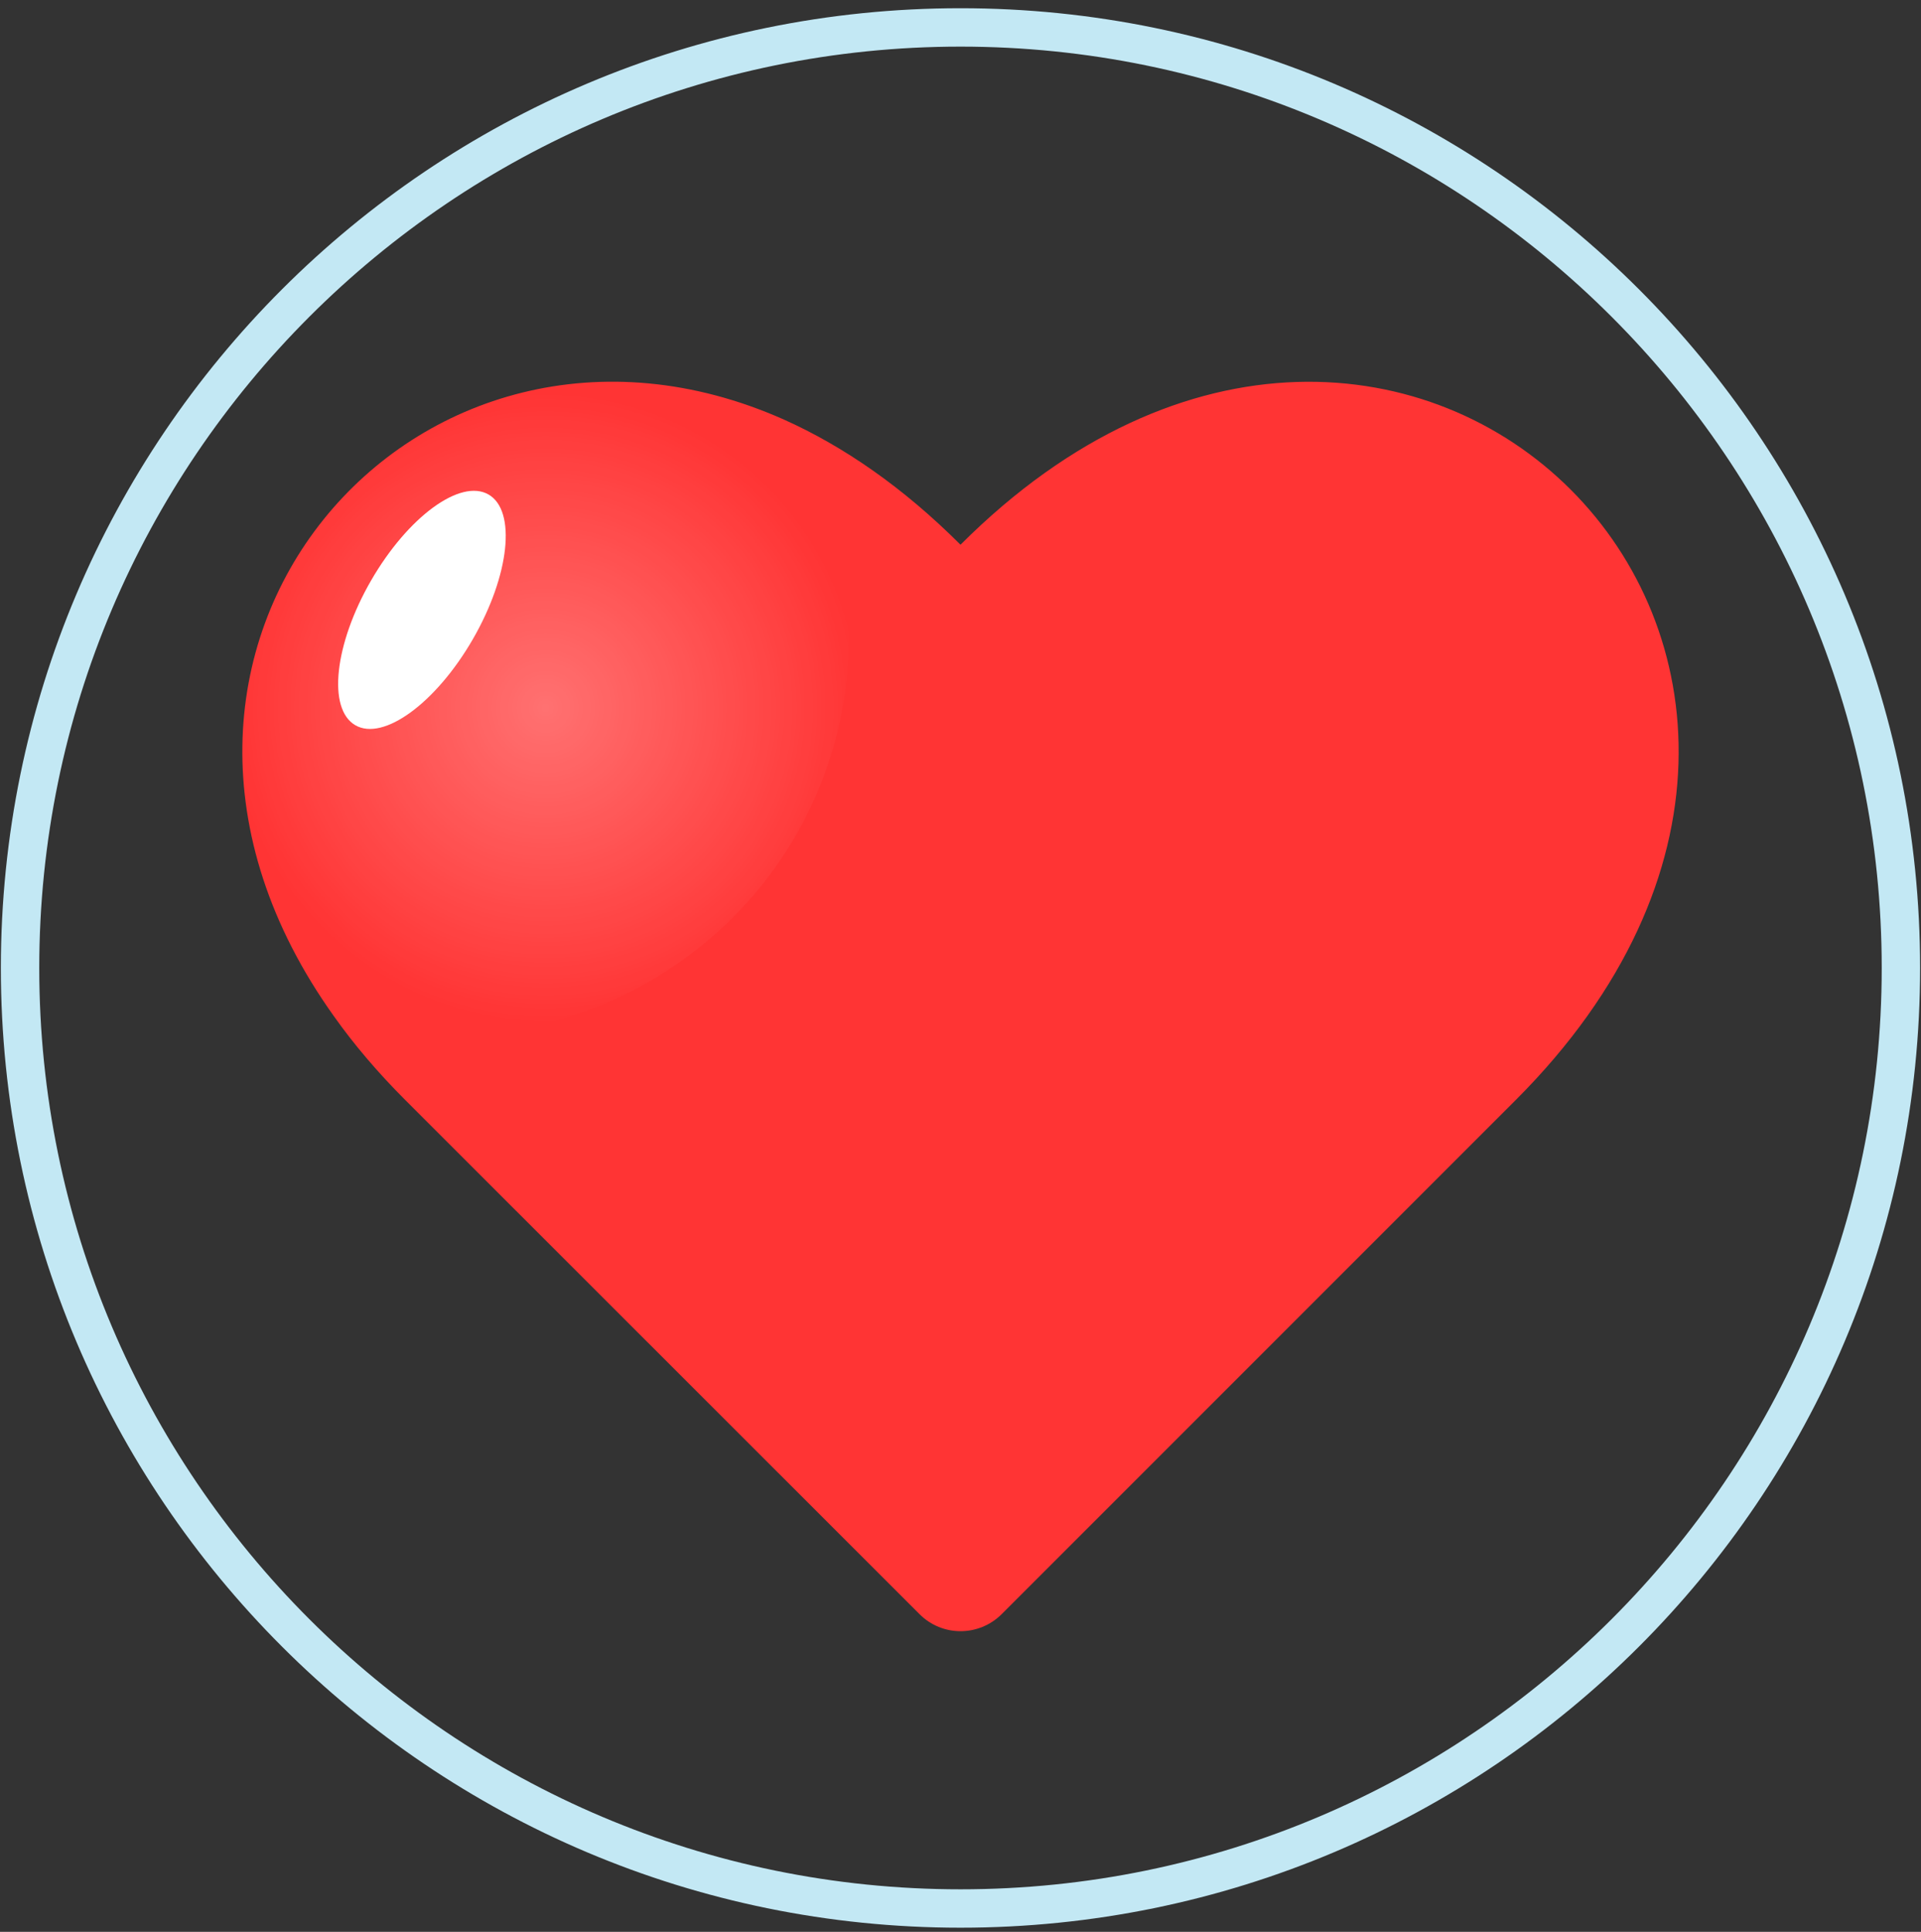 <svg width="181" height="182" viewBox="0 0 181 182" fill="none" xmlns="http://www.w3.org/2000/svg">
<rect x="0" y="0" width="181" height="182" fill="#333333" stroke="none"/>
<g clip-path="url(#clip0_430_2805)">
<path d="M90.499 4.392C138.365 4.392 177.299 43.325 177.299 91.192C177.299 139.058 138.365 177.992 90.499 177.992C42.632 177.992 3.699 139.058 3.699 91.192C3.699 43.325 42.632 4.392 90.499 4.392ZM90.499 0.775C40.571 0.775 0.082 41.264 0.082 91.192C0.082 141.12 40.571 181.608 90.499 181.608C140.427 181.608 180.915 141.12 180.915 91.192C180.915 41.264 140.427 0.775 90.499 0.775Z" fill="#C3E8F4"/>
<path d="M142.815 103.633L94.388 152.06C92.236 154.212 88.764 154.212 86.63 152.06L38.184 103.633C35.581 101.029 33.338 98.389 31.457 95.731C6.828 61.264 39.342 24.175 73.863 39.528C79.433 42.023 85.056 45.875 90.5 51.318C132.29 9.527 184.605 61.842 142.815 103.633Z" fill="#FF3434"/>
<path d="M44.549 60.223C48.014 54.22 48.678 48.116 46.031 46.588C43.385 45.06 38.43 48.687 34.964 54.689C31.499 60.692 30.835 66.797 33.482 68.325C36.128 69.853 41.083 66.225 44.549 60.223Z" fill="white"/>
<path opacity="0.3" d="M79.975 60.016C79.975 80.667 63.248 97.412 42.579 97.412C38.709 97.412 34.966 96.834 31.457 95.731C6.828 61.264 39.342 24.175 73.863 39.528C77.733 45.405 79.975 52.457 79.975 60.016Z" fill="url(#paint0_radial_430_2805)"/>
</g>
<defs>
<radialGradient id="paint0_radial_430_2805" cx="0" cy="0" r="1" gradientUnits="userSpaceOnUse" gradientTransform="translate(51.403 66.671) scale(29.675)">
<stop stop-color="white"/>
<stop offset="1" stop-color="white" stop-opacity="0"/>
</radialGradient>
<clipPath id="clip0_430_2805">
<rect width="180.833" height="180.833" fill="white" transform="translate(0.084 0.775)"/>
</clipPath>
</defs>
</svg>
